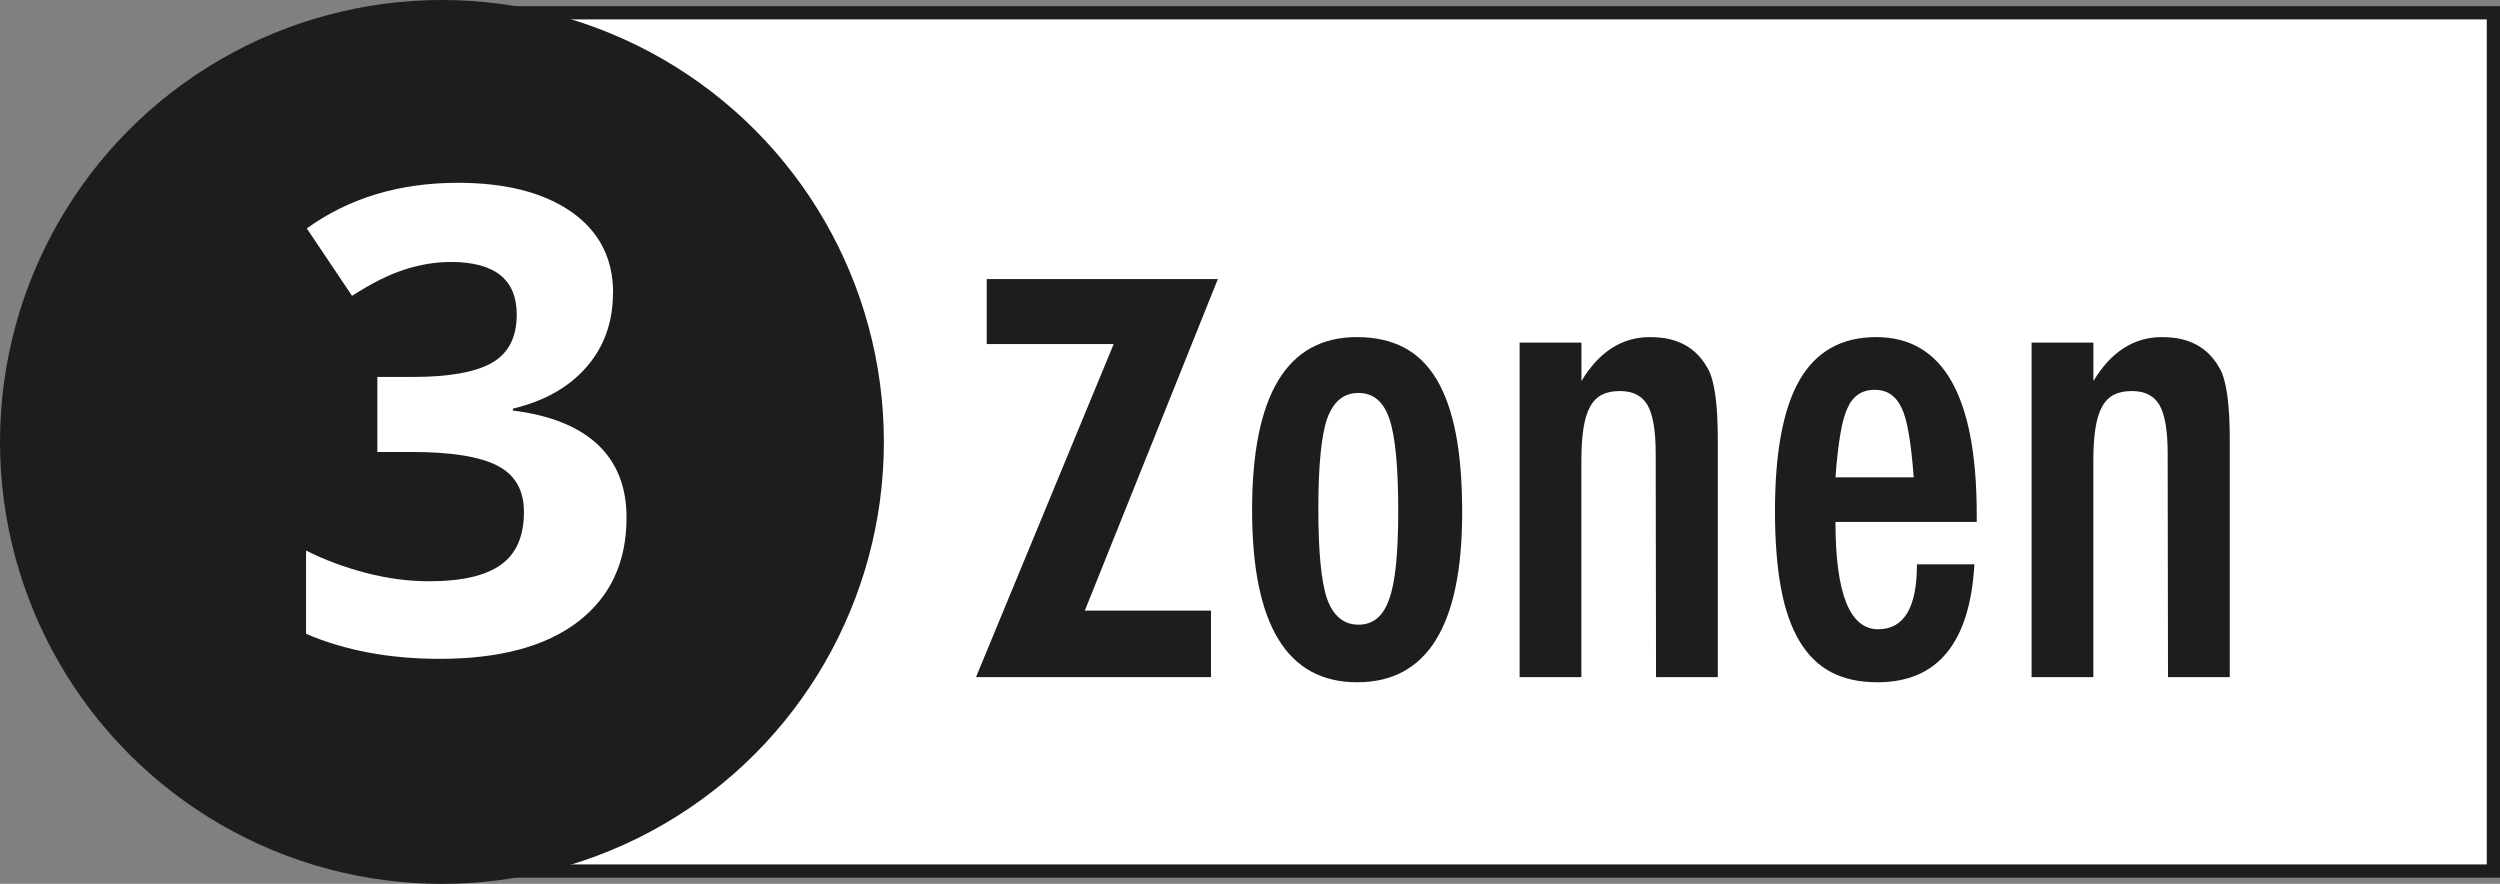 <svg viewBox="0 0 377.71 133.53" xmlns="http://www.w3.org/2000/svg" data-name="Capa 2" id="Capa_2">
  <rect x="0" y="0" width="377.71" height="133.53" fill="#808080" stroke="none"/>
  <defs>
    <style>
      .cls-1 {
        fill: #1d1d1b;
      }

      .cls-2, .cls-3 {
        fill: #fff;
      }

      .cls-3 {
        stroke: #1d1d1b;
        stroke-miterlimit: 10;
        stroke-width: 2px;
      }
    </style>
  </defs>
  <g data-name="Capa 1" id="Capa_1-2">
    <g>
      <rect height="129.67" width="307.51" y="1.93" x="69.2" class="cls-3"></rect>
      <circle r="66.77" cy="66.77" cx="66.77" class="cls-1"></circle>
      <g>
        <path d="M149.08,42.16h34.92l-20.1,50.09h19.06v10.05h-35.5l20.8-50.32h-19.18v-9.82Z" class="cls-1"></path>
        <path d="M220.91,77.45c0,17.09-5.29,25.63-15.87,25.63s-15.87-8.67-15.87-26.03,5.27-26.12,15.82-26.12c2.73,0,5.1.52,7.1,1.56,2,1.04,3.65,2.65,4.96,4.83,1.3,2.18,2.27,4.93,2.91,8.25s.95,7.28.95,11.87ZM211.25,77.2c0-6.64-.44-11.26-1.32-13.87-.88-2.64-2.44-3.96-4.69-3.96s-3.79,1.3-4.74,3.91c-.88,2.6-1.32,7.15-1.32,13.62s.44,11,1.32,13.57c.94,2.6,2.52,3.91,4.74,3.91s3.76-1.29,4.64-3.86c.91-2.41,1.37-6.85,1.37-13.33Z" class="cls-1"></path>
        <path d="M229.6,51.76h9.33v5.81c2.67-4.43,6.12-6.64,10.35-6.64s7.03,1.61,8.79,4.83c.98,1.82,1.46,5.36,1.46,10.6v35.94h-9.33l-.05-33.79c0-3.42-.41-5.84-1.22-7.28-.81-1.43-2.21-2.15-4.2-2.15-1.07,0-1.98.19-2.71.56-.73.38-1.33.98-1.78,1.81-.46.83-.79,1.91-1,3.25-.21,1.33-.32,2.98-.32,4.93v32.67h-9.33v-50.54Z" class="cls-1"></path>
        <path d="M289.61,85.26h8.69c-.68,11.88-5.57,17.82-14.65,17.82-2.7,0-5.02-.5-6.96-1.51-1.94-1.01-3.54-2.57-4.81-4.69-1.27-2.12-2.21-4.8-2.81-8.06-.6-3.25-.9-7.13-.9-11.62,0-8.92,1.25-15.53,3.74-19.82s6.34-6.45,11.55-6.45c10.12,0,15.19,8.92,15.19,26.76v1.17h-21.34c0,10.81,2.15,16.21,6.45,16.21,3.91,0,5.86-3.27,5.86-9.81ZM289.13,72.12c-.39-5.31-.99-8.79-1.81-10.45-.85-1.86-2.21-2.78-4.1-2.78s-3.29.93-4.1,2.78c-.81,1.66-1.42,5.14-1.81,10.45h11.82Z" class="cls-1"></path>
        <path d="M306.95,51.76h9.33v5.81c2.67-4.43,6.12-6.64,10.35-6.64s7.03,1.61,8.79,4.83c.98,1.82,1.46,5.36,1.46,10.6v35.94h-9.33l-.05-33.79c0-3.42-.41-5.84-1.22-7.28-.81-1.43-2.21-2.15-4.2-2.15-1.07,0-1.98.19-2.71.56-.73.38-1.33.98-1.78,1.81-.46.83-.79,1.91-1,3.25-.21,1.33-.32,2.98-.32,4.93v32.67h-9.33v-50.54Z" class="cls-1"></path>
      </g>
      <path d="M92.61,44.27c0,4.37-1.32,8.09-3.97,11.15-2.65,3.06-6.36,5.17-11.15,6.32v.29c5.65.7,9.92,2.42,12.82,5.14,2.9,2.73,4.35,6.4,4.35,11.03,0,6.73-2.44,11.97-7.32,15.72-4.88,3.75-11.85,5.62-20.91,5.62-7.59,0-14.32-1.26-20.19-3.78v-12.58c2.71,1.37,5.69,2.49,8.95,3.35s6.48,1.29,9.67,1.29c4.88,0,8.49-.83,10.81-2.49,2.33-1.66,3.49-4.32,3.49-7.99,0-3.29-1.34-5.61-4.02-6.99-2.68-1.37-6.96-2.06-12.82-2.06h-5.31v-11.34h5.41c5.42,0,9.39-.71,11.89-2.13,2.5-1.42,3.76-3.85,3.76-7.3,0-5.29-3.32-7.94-9.95-7.94-2.3,0-4.63.38-7.01,1.15-2.38.77-5.02,2.09-7.92,3.97l-6.84-10.19c6.38-4.59,13.99-6.89,22.83-6.89,7.24,0,12.96,1.47,17.16,4.4,4.19,2.94,6.29,7.02,6.29,12.25Z" class="cls-2"></path>
    </g>
  </g>
</svg>